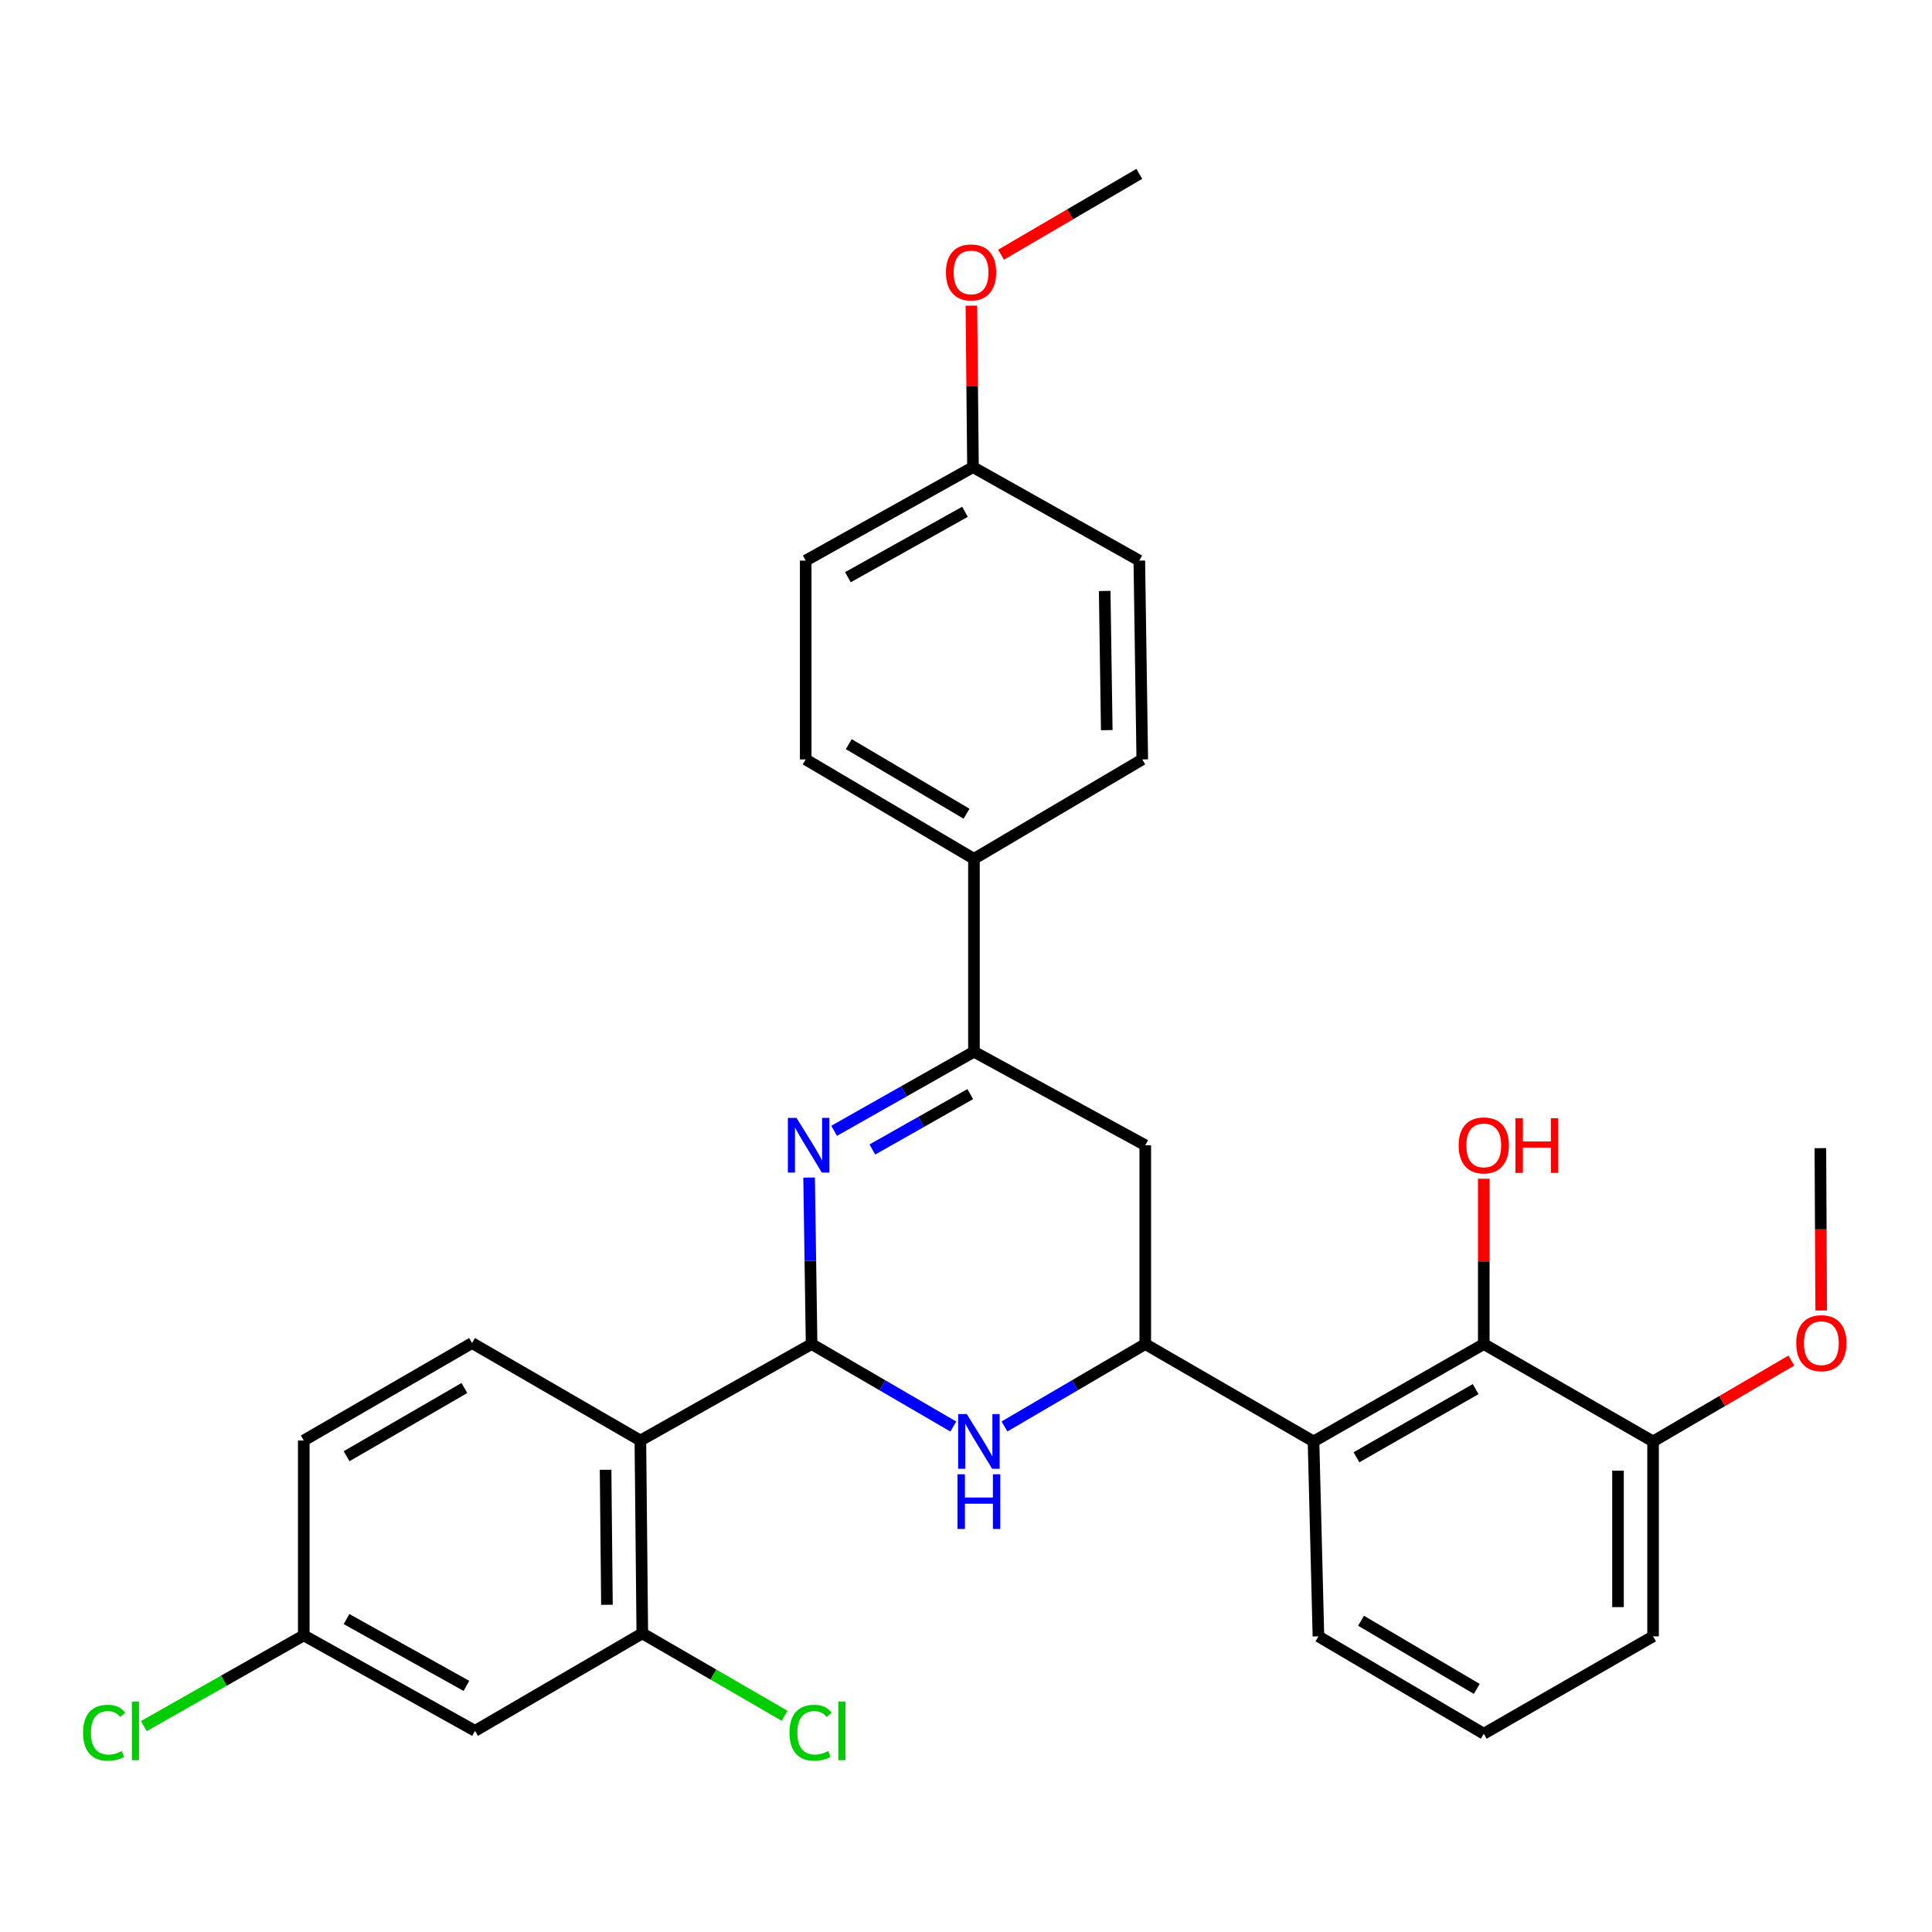 <?xml version='1.0' encoding='iso-8859-1'?>
<svg version='1.1' baseProfile='full'
              xmlns='http://www.w3.org/2000/svg'
                      xmlns:rdkit='http://www.rdkit.org/xml'
                      xmlns:xlink='http://www.w3.org/1999/xlink'
                  xml:space='preserve'
width='1000px' height='1000px' viewBox='0 0 1000 1000'>
<!-- END OF HEADER -->
<rect style='opacity:1.0;fill:#FFFFFF;stroke:none' width='1000' height='1000' x='0' y='0'> </rect>
<path class='bond-0' d='M 420.082,695.686 L 419.436,652.598' style='fill:none;fill-rule:evenodd;stroke:#000000;stroke-width:6px;stroke-linecap:butt;stroke-linejoin:miter;stroke-opacity:1' />
<path class='bond-0' d='M 419.436,652.598 L 418.789,609.511' style='fill:none;fill-rule:evenodd;stroke:#0000FF;stroke-width:6px;stroke-linecap:butt;stroke-linejoin:miter;stroke-opacity:1' />
<path class='bond-1' d='M 420.082,695.686 L 456.758,717.031' style='fill:none;fill-rule:evenodd;stroke:#000000;stroke-width:6px;stroke-linecap:butt;stroke-linejoin:miter;stroke-opacity:1' />
<path class='bond-1' d='M 456.758,717.031 L 493.435,738.377' style='fill:none;fill-rule:evenodd;stroke:#0000FF;stroke-width:6px;stroke-linecap:butt;stroke-linejoin:miter;stroke-opacity:1' />
<path class='bond-2' d='M 420.082,695.686 L 331.456,745.601' style='fill:none;fill-rule:evenodd;stroke:#000000;stroke-width:6px;stroke-linecap:butt;stroke-linejoin:miter;stroke-opacity:1' />
<path class='bond-4' d='M 431.737,585.312 L 467.927,564.839' style='fill:none;fill-rule:evenodd;stroke:#0000FF;stroke-width:6px;stroke-linecap:butt;stroke-linejoin:miter;stroke-opacity:1' />
<path class='bond-4' d='M 467.927,564.839 L 504.118,544.365' style='fill:none;fill-rule:evenodd;stroke:#000000;stroke-width:6px;stroke-linecap:butt;stroke-linejoin:miter;stroke-opacity:1' />
<path class='bond-4' d='M 451.533,594.971 L 476.866,580.64' style='fill:none;fill-rule:evenodd;stroke:#0000FF;stroke-width:6px;stroke-linecap:butt;stroke-linejoin:miter;stroke-opacity:1' />
<path class='bond-4' d='M 476.866,580.64 L 502.2,566.309' style='fill:none;fill-rule:evenodd;stroke:#000000;stroke-width:6px;stroke-linecap:butt;stroke-linejoin:miter;stroke-opacity:1' />
<path class='bond-3' d='M 519.914,738.339 L 556.349,717.012' style='fill:none;fill-rule:evenodd;stroke:#0000FF;stroke-width:6px;stroke-linecap:butt;stroke-linejoin:miter;stroke-opacity:1' />
<path class='bond-3' d='M 556.349,717.012 L 592.784,695.686' style='fill:none;fill-rule:evenodd;stroke:#000000;stroke-width:6px;stroke-linecap:butt;stroke-linejoin:miter;stroke-opacity:1' />
<path class='bond-7' d='M 331.456,745.601 L 332.454,845.432' style='fill:none;fill-rule:evenodd;stroke:#000000;stroke-width:6px;stroke-linecap:butt;stroke-linejoin:miter;stroke-opacity:1' />
<path class='bond-7' d='M 313.452,760.757 L 314.151,830.639' style='fill:none;fill-rule:evenodd;stroke:#000000;stroke-width:6px;stroke-linecap:butt;stroke-linejoin:miter;stroke-opacity:1' />
<path class='bond-9' d='M 331.456,745.601 L 244.333,695.151' style='fill:none;fill-rule:evenodd;stroke:#000000;stroke-width:6px;stroke-linecap:butt;stroke-linejoin:miter;stroke-opacity:1' />
<path class='bond-5' d='M 592.784,695.686 L 679.877,746.085' style='fill:none;fill-rule:evenodd;stroke:#000000;stroke-width:6px;stroke-linecap:butt;stroke-linejoin:miter;stroke-opacity:1' />
<path class='bond-6' d='M 592.784,695.686 L 592.784,592.778' style='fill:none;fill-rule:evenodd;stroke:#000000;stroke-width:6px;stroke-linecap:butt;stroke-linejoin:miter;stroke-opacity:1' />
<path class='bond-11' d='M 504.118,544.365 L 504.118,444.534' style='fill:none;fill-rule:evenodd;stroke:#000000;stroke-width:6px;stroke-linecap:butt;stroke-linejoin:miter;stroke-opacity:1' />
<path class='bond-30' d='M 504.118,544.365 L 592.784,592.778' style='fill:none;fill-rule:evenodd;stroke:#000000;stroke-width:6px;stroke-linecap:butt;stroke-linejoin:miter;stroke-opacity:1' />
<path class='bond-8' d='M 679.877,746.085 L 767.998,695.686' style='fill:none;fill-rule:evenodd;stroke:#000000;stroke-width:6px;stroke-linecap:butt;stroke-linejoin:miter;stroke-opacity:1' />
<path class='bond-8' d='M 702.108,754.285 L 763.793,719.005' style='fill:none;fill-rule:evenodd;stroke:#000000;stroke-width:6px;stroke-linecap:butt;stroke-linejoin:miter;stroke-opacity:1' />
<path class='bond-20' d='M 679.877,746.085 L 682.418,846.976' style='fill:none;fill-rule:evenodd;stroke:#000000;stroke-width:6px;stroke-linecap:butt;stroke-linejoin:miter;stroke-opacity:1' />
<path class='bond-10' d='M 332.454,845.432 L 245.876,895.883' style='fill:none;fill-rule:evenodd;stroke:#000000;stroke-width:6px;stroke-linecap:butt;stroke-linejoin:miter;stroke-opacity:1' />
<path class='bond-16' d='M 332.454,845.432 L 369.283,866.766' style='fill:none;fill-rule:evenodd;stroke:#000000;stroke-width:6px;stroke-linecap:butt;stroke-linejoin:miter;stroke-opacity:1' />
<path class='bond-16' d='M 369.283,866.766 L 406.111,888.099' style='fill:none;fill-rule:evenodd;stroke:#00CC00;stroke-width:6px;stroke-linecap:butt;stroke-linejoin:miter;stroke-opacity:1' />
<path class='bond-12' d='M 767.998,695.686 L 855.625,746.085' style='fill:none;fill-rule:evenodd;stroke:#000000;stroke-width:6px;stroke-linecap:butt;stroke-linejoin:miter;stroke-opacity:1' />
<path class='bond-17' d='M 767.998,695.686 L 767.998,652.898' style='fill:none;fill-rule:evenodd;stroke:#000000;stroke-width:6px;stroke-linecap:butt;stroke-linejoin:miter;stroke-opacity:1' />
<path class='bond-17' d='M 767.998,652.898 L 767.998,610.111' style='fill:none;fill-rule:evenodd;stroke:#FF0000;stroke-width:6px;stroke-linecap:butt;stroke-linejoin:miter;stroke-opacity:1' />
<path class='bond-18' d='M 244.333,695.151 L 157.23,745.601' style='fill:none;fill-rule:evenodd;stroke:#000000;stroke-width:6px;stroke-linecap:butt;stroke-linejoin:miter;stroke-opacity:1' />
<path class='bond-18' d='M 240.367,718.428 L 179.395,753.744' style='fill:none;fill-rule:evenodd;stroke:#000000;stroke-width:6px;stroke-linecap:butt;stroke-linejoin:miter;stroke-opacity:1' />
<path class='bond-31' d='M 245.876,895.883 L 157.23,846.471' style='fill:none;fill-rule:evenodd;stroke:#000000;stroke-width:6px;stroke-linecap:butt;stroke-linejoin:miter;stroke-opacity:1' />
<path class='bond-31' d='M 241.418,872.613 L 179.366,838.025' style='fill:none;fill-rule:evenodd;stroke:#000000;stroke-width:6px;stroke-linecap:butt;stroke-linejoin:miter;stroke-opacity:1' />
<path class='bond-13' d='M 504.118,444.534 L 417.026,393.085' style='fill:none;fill-rule:evenodd;stroke:#000000;stroke-width:6px;stroke-linecap:butt;stroke-linejoin:miter;stroke-opacity:1' />
<path class='bond-13' d='M 500.288,421.186 L 439.323,385.172' style='fill:none;fill-rule:evenodd;stroke:#000000;stroke-width:6px;stroke-linecap:butt;stroke-linejoin:miter;stroke-opacity:1' />
<path class='bond-14' d='M 504.118,444.534 L 591.241,393.085' style='fill:none;fill-rule:evenodd;stroke:#000000;stroke-width:6px;stroke-linecap:butt;stroke-linejoin:miter;stroke-opacity:1' />
<path class='bond-24' d='M 855.625,746.085 L 891.415,725.157' style='fill:none;fill-rule:evenodd;stroke:#000000;stroke-width:6px;stroke-linecap:butt;stroke-linejoin:miter;stroke-opacity:1' />
<path class='bond-24' d='M 891.415,725.157 L 927.205,704.228' style='fill:none;fill-rule:evenodd;stroke:#FF0000;stroke-width:6px;stroke-linecap:butt;stroke-linejoin:miter;stroke-opacity:1' />
<path class='bond-33' d='M 855.625,746.085 L 855.625,846.976' style='fill:none;fill-rule:evenodd;stroke:#000000;stroke-width:6px;stroke-linecap:butt;stroke-linejoin:miter;stroke-opacity:1' />
<path class='bond-33' d='M 837.471,761.219 L 837.471,831.842' style='fill:none;fill-rule:evenodd;stroke:#000000;stroke-width:6px;stroke-linecap:butt;stroke-linejoin:miter;stroke-opacity:1' />
<path class='bond-22' d='M 417.026,393.085 L 417.026,290.168' style='fill:none;fill-rule:evenodd;stroke:#000000;stroke-width:6px;stroke-linecap:butt;stroke-linejoin:miter;stroke-opacity:1' />
<path class='bond-21' d='M 591.241,393.085 L 589.708,290.168' style='fill:none;fill-rule:evenodd;stroke:#000000;stroke-width:6px;stroke-linecap:butt;stroke-linejoin:miter;stroke-opacity:1' />
<path class='bond-21' d='M 572.858,377.918 L 571.785,305.876' style='fill:none;fill-rule:evenodd;stroke:#000000;stroke-width:6px;stroke-linecap:butt;stroke-linejoin:miter;stroke-opacity:1' />
<path class='bond-15' d='M 157.23,846.471 L 157.23,745.601' style='fill:none;fill-rule:evenodd;stroke:#000000;stroke-width:6px;stroke-linecap:butt;stroke-linejoin:miter;stroke-opacity:1' />
<path class='bond-23' d='M 157.23,846.471 L 115.841,869.945' style='fill:none;fill-rule:evenodd;stroke:#000000;stroke-width:6px;stroke-linecap:butt;stroke-linejoin:miter;stroke-opacity:1' />
<path class='bond-23' d='M 115.841,869.945 L 74.451,893.419' style='fill:none;fill-rule:evenodd;stroke:#00CC00;stroke-width:6px;stroke-linecap:butt;stroke-linejoin:miter;stroke-opacity:1' />
<path class='bond-19' d='M 503.614,241.795 L 589.708,290.168' style='fill:none;fill-rule:evenodd;stroke:#000000;stroke-width:6px;stroke-linecap:butt;stroke-linejoin:miter;stroke-opacity:1' />
<path class='bond-25' d='M 503.614,241.795 L 503.2,200.001' style='fill:none;fill-rule:evenodd;stroke:#000000;stroke-width:6px;stroke-linecap:butt;stroke-linejoin:miter;stroke-opacity:1' />
<path class='bond-25' d='M 503.2,200.001 L 502.786,158.207' style='fill:none;fill-rule:evenodd;stroke:#FF0000;stroke-width:6px;stroke-linecap:butt;stroke-linejoin:miter;stroke-opacity:1' />
<path class='bond-32' d='M 503.614,241.795 L 417.026,290.168' style='fill:none;fill-rule:evenodd;stroke:#000000;stroke-width:6px;stroke-linecap:butt;stroke-linejoin:miter;stroke-opacity:1' />
<path class='bond-32' d='M 499.48,264.901 L 438.868,298.761' style='fill:none;fill-rule:evenodd;stroke:#000000;stroke-width:6px;stroke-linecap:butt;stroke-linejoin:miter;stroke-opacity:1' />
<path class='bond-26' d='M 682.418,846.976 L 767.998,897.375' style='fill:none;fill-rule:evenodd;stroke:#000000;stroke-width:6px;stroke-linecap:butt;stroke-linejoin:miter;stroke-opacity:1' />
<path class='bond-26' d='M 704.468,838.892 L 764.374,874.172' style='fill:none;fill-rule:evenodd;stroke:#000000;stroke-width:6px;stroke-linecap:butt;stroke-linejoin:miter;stroke-opacity:1' />
<path class='bond-28' d='M 942.644,678.309 L 942.434,636.295' style='fill:none;fill-rule:evenodd;stroke:#FF0000;stroke-width:6px;stroke-linecap:butt;stroke-linejoin:miter;stroke-opacity:1' />
<path class='bond-28' d='M 942.434,636.295 L 942.224,594.281' style='fill:none;fill-rule:evenodd;stroke:#000000;stroke-width:6px;stroke-linecap:butt;stroke-linejoin:miter;stroke-opacity:1' />
<path class='bond-29' d='M 518.138,131.847 L 553.923,110.919' style='fill:none;fill-rule:evenodd;stroke:#FF0000;stroke-width:6px;stroke-linecap:butt;stroke-linejoin:miter;stroke-opacity:1' />
<path class='bond-29' d='M 553.923,110.919 L 589.708,89.991' style='fill:none;fill-rule:evenodd;stroke:#000000;stroke-width:6px;stroke-linecap:butt;stroke-linejoin:miter;stroke-opacity:1' />
<path class='bond-27' d='M 767.998,897.375 L 855.625,846.976' style='fill:none;fill-rule:evenodd;stroke:#000000;stroke-width:6px;stroke-linecap:butt;stroke-linejoin:miter;stroke-opacity:1' />
<path  class='atom-1' d='M 412.278 578.618
L 421.558 593.618
Q 422.478 595.098, 423.958 597.778
Q 425.438 600.458, 425.518 600.618
L 425.518 578.618
L 429.278 578.618
L 429.278 606.938
L 425.398 606.938
L 415.438 590.538
Q 414.278 588.618, 413.038 586.418
Q 411.838 584.218, 411.478 583.538
L 411.478 606.938
L 407.798 606.938
L 407.798 578.618
L 412.278 578.618
' fill='#0000FF'/>
<path  class='atom-2' d='M 500.42 731.925
L 509.7 746.925
Q 510.62 748.405, 512.1 751.085
Q 513.58 753.765, 513.66 753.925
L 513.66 731.925
L 517.42 731.925
L 517.42 760.245
L 513.54 760.245
L 503.58 743.845
Q 502.42 741.925, 501.18 739.725
Q 499.98 737.525, 499.62 736.845
L 499.62 760.245
L 495.94 760.245
L 495.94 731.925
L 500.42 731.925
' fill='#0000FF'/>
<path  class='atom-2' d='M 495.6 763.077
L 499.44 763.077
L 499.44 775.117
L 513.92 775.117
L 513.92 763.077
L 517.76 763.077
L 517.76 791.397
L 513.92 791.397
L 513.92 778.317
L 499.44 778.317
L 499.44 791.397
L 495.6 791.397
L 495.6 763.077
' fill='#0000FF'/>
<path  class='atom-17' d='M 408.627 896.863
Q 408.627 889.823, 411.907 886.143
Q 415.227 882.423, 421.507 882.423
Q 427.347 882.423, 430.467 886.543
L 427.827 888.703
Q 425.547 885.703, 421.507 885.703
Q 417.227 885.703, 414.947 888.583
Q 412.707 891.423, 412.707 896.863
Q 412.707 902.463, 415.027 905.343
Q 417.387 908.223, 421.947 908.223
Q 425.067 908.223, 428.707 906.343
L 429.827 909.343
Q 428.347 910.303, 426.107 910.863
Q 423.867 911.423, 421.387 911.423
Q 415.227 911.423, 411.907 907.663
Q 408.627 903.903, 408.627 896.863
' fill='#00CC00'/>
<path  class='atom-17' d='M 433.907 880.703
L 437.587 880.703
L 437.587 911.063
L 433.907 911.063
L 433.907 880.703
' fill='#00CC00'/>
<path  class='atom-18' d='M 754.998 592.858
Q 754.998 586.058, 758.358 582.258
Q 761.718 578.458, 767.998 578.458
Q 774.278 578.458, 777.638 582.258
Q 780.998 586.058, 780.998 592.858
Q 780.998 599.738, 777.598 603.658
Q 774.198 607.538, 767.998 607.538
Q 761.758 607.538, 758.358 603.658
Q 754.998 599.778, 754.998 592.858
M 767.998 604.338
Q 772.318 604.338, 774.638 601.458
Q 776.998 598.538, 776.998 592.858
Q 776.998 587.298, 774.638 584.498
Q 772.318 581.658, 767.998 581.658
Q 763.678 581.658, 761.318 584.458
Q 758.998 587.258, 758.998 592.858
Q 758.998 598.578, 761.318 601.458
Q 763.678 604.338, 767.998 604.338
' fill='#FF0000'/>
<path  class='atom-18' d='M 784.398 578.778
L 788.238 578.778
L 788.238 590.818
L 802.718 590.818
L 802.718 578.778
L 806.558 578.778
L 806.558 607.098
L 802.718 607.098
L 802.718 594.018
L 788.238 594.018
L 788.238 607.098
L 784.398 607.098
L 784.398 578.778
' fill='#FF0000'/>
<path  class='atom-24' d='M 42.988 896.863
Q 42.988 889.823, 46.268 886.143
Q 49.588 882.423, 55.868 882.423
Q 61.708 882.423, 64.828 886.543
L 62.188 888.703
Q 59.908 885.703, 55.868 885.703
Q 51.588 885.703, 49.308 888.583
Q 47.068 891.423, 47.068 896.863
Q 47.068 902.463, 49.388 905.343
Q 51.748 908.223, 56.308 908.223
Q 59.428 908.223, 63.068 906.343
L 64.188 909.343
Q 62.708 910.303, 60.468 910.863
Q 58.228 911.423, 55.748 911.423
Q 49.588 911.423, 46.268 907.663
Q 42.988 903.903, 42.988 896.863
' fill='#00CC00'/>
<path  class='atom-24' d='M 68.268 880.703
L 71.948 880.703
L 71.948 911.063
L 68.268 911.063
L 68.268 880.703
' fill='#00CC00'/>
<path  class='atom-25' d='M 929.728 695.231
Q 929.728 688.431, 933.088 684.631
Q 936.448 680.831, 942.728 680.831
Q 949.008 680.831, 952.368 684.631
Q 955.728 688.431, 955.728 695.231
Q 955.728 702.111, 952.328 706.031
Q 948.928 709.911, 942.728 709.911
Q 936.488 709.911, 933.088 706.031
Q 929.728 702.151, 929.728 695.231
M 942.728 706.711
Q 947.048 706.711, 949.368 703.831
Q 951.728 700.911, 951.728 695.231
Q 951.728 689.671, 949.368 686.871
Q 947.048 684.031, 942.728 684.031
Q 938.408 684.031, 936.048 686.831
Q 933.728 689.631, 933.728 695.231
Q 933.728 700.951, 936.048 703.831
Q 938.408 706.711, 942.728 706.711
' fill='#FF0000'/>
<path  class='atom-26' d='M 489.615 141.005
Q 489.615 134.205, 492.975 130.405
Q 496.335 126.605, 502.615 126.605
Q 508.895 126.605, 512.255 130.405
Q 515.615 134.205, 515.615 141.005
Q 515.615 147.885, 512.215 151.805
Q 508.815 155.685, 502.615 155.685
Q 496.375 155.685, 492.975 151.805
Q 489.615 147.925, 489.615 141.005
M 502.615 152.485
Q 506.935 152.485, 509.255 149.605
Q 511.615 146.685, 511.615 141.005
Q 511.615 135.445, 509.255 132.645
Q 506.935 129.805, 502.615 129.805
Q 498.295 129.805, 495.935 132.605
Q 493.615 135.405, 493.615 141.005
Q 493.615 146.725, 495.935 149.605
Q 498.295 152.485, 502.615 152.485
' fill='#FF0000'/>
</svg>

